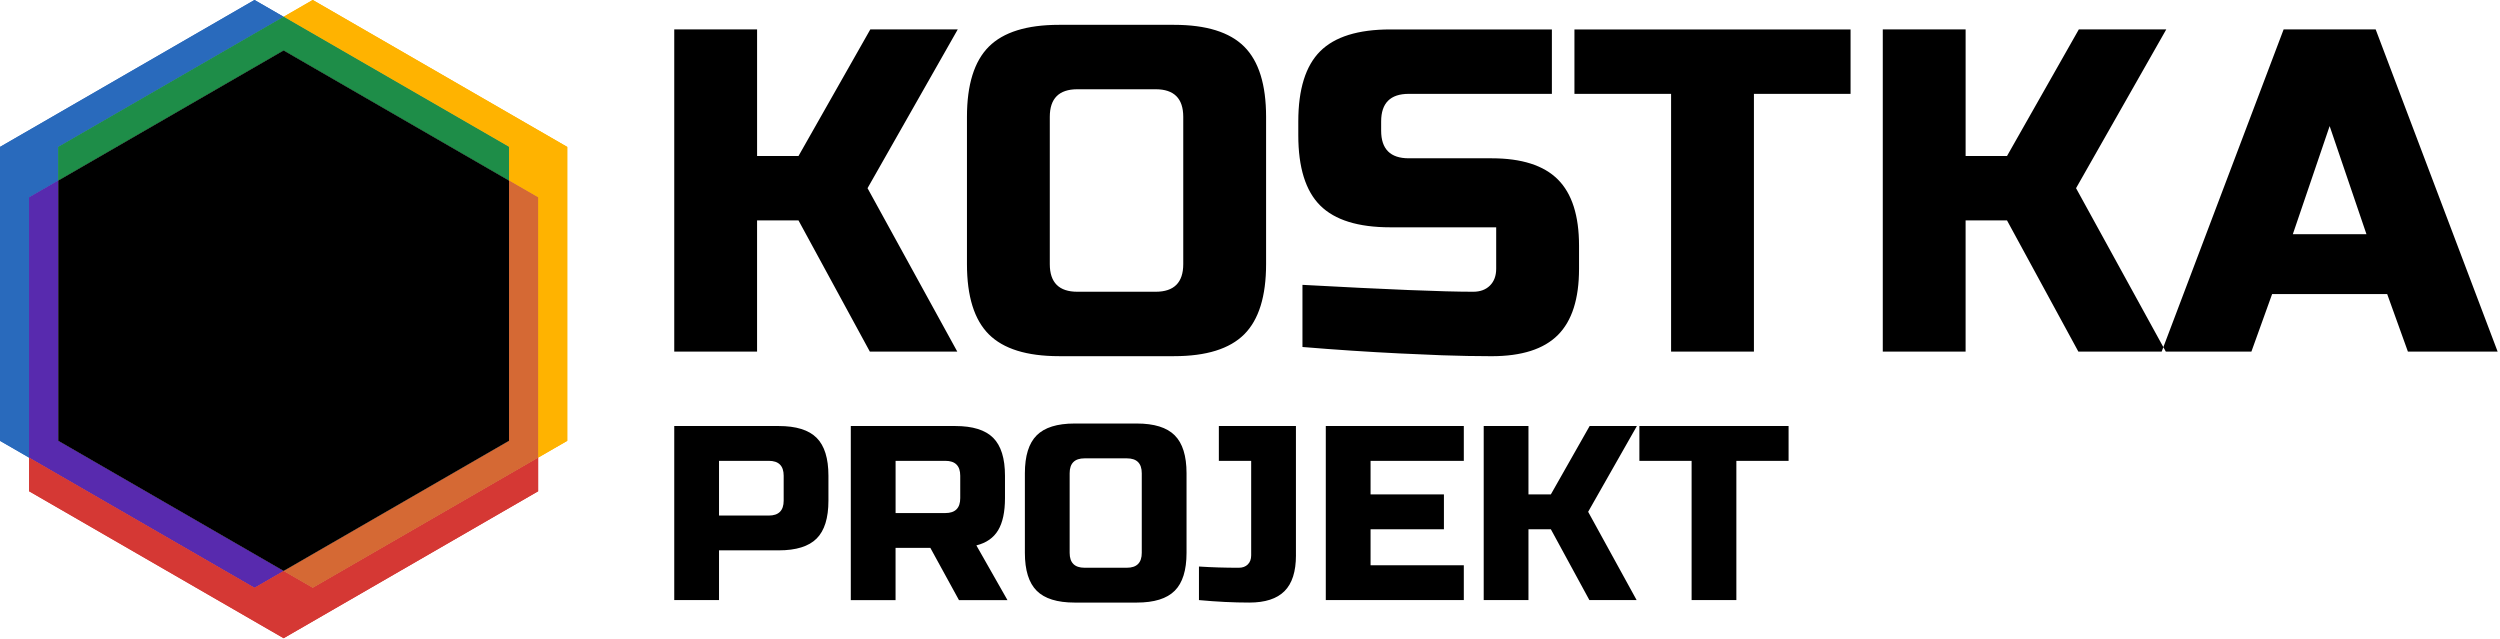 <?xml version="1.0" encoding="UTF-8" standalone="no"?> <svg xmlns="http://www.w3.org/2000/svg" xmlns:xlink="http://www.w3.org/1999/xlink" xmlns:serif="http://www.serif.com/" width="100%" height="100%" viewBox="0 0 963 246" version="1.1" xml:space="preserve" style="fill-rule:evenodd;clip-rule:evenodd;stroke-linejoin:round;stroke-miterlimit:2;"> <g transform="matrix(1,0,0,1,-52.265,-42.973)"> <g id="polygon26" transform="matrix(1.161,0,0,1.161,-24.675,-39.364)"> <path d="M160.368,76.49L170.028,70.913L254.474,119.669L254.474,217.175L244.814,222.752L244.814,136.4L235.154,130.823L235.154,119.669L160.368,76.49Z" style="fill:rgb(255,179,0);"></path> </g> <g id="polygon28" transform="matrix(1.161,0,0,1.161,-24.675,-39.364)"> <path d="M75.925,222.752L66.265,217.175L66.265,119.669L150.708,70.913L160.368,76.49L85.585,119.669L85.585,130.823L75.925,136.4L75.925,222.752Z" style="fill:rgb(41,106,188);"></path> </g> <g id="polygon30" transform="matrix(1.161,0,0,1.161,-24.675,-39.364)"> <path d="M235.154,130.823L235.154,119.669L160.368,76.49L85.585,119.669L85.585,130.823L160.368,87.645L235.154,130.823Z" style="fill:rgb(30,141,72);"></path> </g> <g id="polygon32" transform="matrix(1.161,0,0,1.161,-24.675,-39.364)"> <path d="M85.585,130.823L75.925,136.4L75.925,222.752L150.708,265.931L160.368,260.354L85.585,217.175L85.585,130.823Z" style="fill:rgb(88,42,174);"></path> </g> <g id="polygon34" transform="matrix(1.161,0,0,1.161,-24.675,-39.364)"> <path d="M244.814,222.752L244.814,233.907L160.368,282.662L75.925,233.907L75.925,222.752L150.708,265.931L160.368,260.354L170.028,265.931L244.814,222.752Z" style="fill:rgb(213,56,52);"></path> </g> <g id="polygon36" transform="matrix(1.161,0,0,1.161,-24.675,-39.364)"> <path d="M160.368,260.354L170.028,265.931L244.814,222.752L244.814,136.4L235.154,130.823L235.154,217.175L160.368,260.354Z" style="fill:rgb(213,105,52);"></path> </g> <g id="polygon44" transform="matrix(1.161,0,0,1.161,-24.675,-39.364)"> <path d="M160.368,76.49L170.028,70.913L254.474,119.669L254.474,217.175L244.814,222.752L244.814,136.4L235.154,130.823L235.154,119.669L160.368,76.49Z" style="fill:rgb(255,179,0);"></path> </g> <g id="polygon46" transform="matrix(1.161,0,0,1.161,-24.675,-39.364)"> <path d="M75.925,222.752L66.265,217.175L66.265,119.669L150.708,70.913L160.368,76.49L85.585,119.669L85.585,130.823L75.925,136.4L75.925,222.752Z" style="fill:rgb(41,106,188);"></path> </g> <g id="polygon48" transform="matrix(1.161,0,0,1.161,-24.675,-39.364)"> <path d="M235.154,130.823L235.154,119.669L160.368,76.49L85.585,119.669L85.585,130.823L160.368,87.645L235.154,130.823Z" style="fill:rgb(30,141,72);"></path> </g> <g id="polygon50" transform="matrix(1.161,0,0,1.161,-24.675,-39.364)"> <path d="M85.585,130.823L75.925,136.4L75.925,222.752L150.708,265.931L160.368,260.354L85.585,217.175L85.585,130.823Z" style="fill:rgb(88,42,174);"></path> </g> <g id="polygon52" transform="matrix(1.161,0,0,1.161,-24.675,-39.364)"> <path d="M244.814,222.752L244.814,233.907L160.368,282.662L75.925,233.907L75.925,222.752L150.708,265.931L160.368,260.354L170.028,265.931L244.814,222.752Z" style="fill:rgb(213,56,52);"></path> </g> <g id="polygon54" transform="matrix(1.161,0,0,1.161,-24.675,-39.364)"> <path d="M160.368,260.354L170.028,265.931L244.814,222.752L244.814,136.4L235.154,130.823L235.154,217.175L160.368,260.354Z" style="fill:rgb(213,105,52);"></path> </g> <g id="polygon56" transform="matrix(1.161,0,0,1.161,-24.675,-39.364)"> <path d="M160.368,260.354L235.154,217.175L235.154,130.823L160.368,87.645L85.585,130.823L85.585,217.175L160.368,260.354Z"></path> </g> <path id="path58" d="M343.895,178.401L311.986,178.401L311.986,54.306L343.895,54.306L343.895,103.056L359.853,103.056L387.506,54.306L421.189,54.306L386.44,115.46L421.007,178.401L387.324,178.401L359.846,127.877L343.888,127.877L343.888,178.401L343.895,178.401ZM508.054,87.989C508.054,80.9 504.506,77.352 497.418,77.352L467.282,77.352C460.194,77.352 456.646,80.9 456.646,87.989L456.646,144.712C456.646,151.807 460.187,155.355 467.282,155.355L497.418,155.355C504.506,155.355 508.054,151.807 508.054,144.712L508.054,87.989ZM539.963,144.712C539.963,157.122 537.156,166.134 531.549,171.748C525.935,177.362 516.923,180.169 504.513,180.169L460.194,180.169C447.783,180.169 438.778,177.362 433.157,171.748C427.544,166.134 424.737,157.122 424.737,144.712L424.737,87.989C424.737,75.579 427.544,66.567 433.157,60.953C438.771,55.345 447.783,52.538 460.194,52.538L504.513,52.538C516.923,52.538 525.935,55.345 531.549,60.953C537.163,66.567 539.963,75.579 539.963,87.989L539.963,144.712ZM553.965,152.697C586.342,154.465 608.265,155.355 619.733,155.355C622.449,155.355 624.606,154.556 626.205,152.957C627.797,151.365 628.596,149.208 628.596,146.492L628.596,130.534L587.824,130.534C575.414,130.534 566.402,127.727 560.788,122.114C555.174,116.506 552.367,107.488 552.367,95.084L552.367,89.763C552.367,77.359 555.174,68.347 560.788,62.733C566.402,57.119 575.414,54.312 587.824,54.312L650.05,54.312L650.05,79.126L594.919,79.126C587.83,79.126 584.283,82.674 584.283,89.763L584.283,93.31C584.283,100.405 587.83,103.947 594.919,103.947L626.828,103.947C638.413,103.947 646.919,106.669 652.357,112.107C657.795,117.539 660.511,126.051 660.511,137.636L660.511,146.499C660.511,158.077 657.795,166.589 652.357,172.027C646.925,177.466 638.413,180.182 626.828,180.182C620.799,180.182 614.418,180.058 607.68,179.824L591.372,179.116C579.319,178.525 566.85,177.7 553.972,176.634L553.972,152.697L553.965,152.697ZM727.877,178.401L727.877,79.126L765.102,79.126L765.102,54.312L658.738,54.312L658.738,79.126L695.968,79.126L695.968,178.401L727.877,178.401ZM809.421,178.401L777.512,178.401L777.512,54.306L809.421,54.306L809.421,103.056L825.372,103.056L853.026,54.306L886.709,54.306L851.96,115.46L886.527,178.401L852.844,178.401L825.366,127.877L809.415,127.877L809.415,178.401L809.421,178.401ZM919.508,178.401L927.487,156.238L971.807,156.238L979.786,178.401L1014.35,178.401L967.375,54.306L931.918,54.306L884.942,178.401L919.508,178.401ZM935.46,133.192L949.644,91.536L963.828,133.192L935.46,133.192Z"></path> <path id="path60" d="M311.986,207.077L352.221,207.077C358.926,207.077 363.799,208.59 366.832,211.623C369.865,214.663 371.378,219.529 371.378,226.234L371.378,235.812C371.378,242.517 369.865,247.389 366.832,250.416C363.799,253.456 358.926,254.969 352.221,254.969L329.233,254.969L329.233,274.126L311.986,274.126L311.986,207.077ZM354.137,226.234C354.137,222.396 352.221,220.487 348.39,220.487L329.233,220.487L329.233,241.566L348.39,241.566C352.221,241.566 354.137,239.643 354.137,235.819L354.137,226.234ZM379.992,207.077L420.228,207.077C426.933,207.077 431.805,208.59 434.839,211.623C437.872,214.663 439.385,219.529 439.385,226.234L439.385,234.854C439.385,240.154 438.504,244.279 436.748,247.217C434.992,250.154 432.201,252.102 428.364,253.06L440.337,274.132L421.659,274.132L410.643,254.024L397.234,254.024L397.234,274.132L379.992,274.132L379.992,207.077ZM422.15,226.234C422.15,222.396 420.235,220.487 416.403,220.487L397.246,220.487L397.246,240.601L416.403,240.601C420.235,240.601 422.15,238.686 422.15,234.854L422.15,226.234ZM492.073,225.269C492.073,221.438 490.157,219.529 486.326,219.529L470.042,219.529C466.211,219.529 464.295,221.444 464.295,225.269L464.295,255.927C464.295,259.758 466.211,261.668 470.042,261.668L486.326,261.668C490.157,261.668 492.073,259.752 492.073,255.927L492.073,225.269ZM509.32,255.927C509.32,262.632 507.801,267.504 504.768,270.531C501.734,273.57 496.868,275.084 490.157,275.084L466.211,275.084C459.506,275.084 454.634,273.57 451.601,270.531C448.568,267.498 447.048,262.632 447.048,255.927L447.048,225.269C447.048,218.565 448.568,213.692 451.601,210.666C454.634,207.626 459.5,206.113 466.211,206.113L490.157,206.113C496.862,206.113 501.734,207.626 504.768,210.666C507.801,213.699 509.32,218.565 509.32,225.269L509.32,255.927ZM551.466,256.885C551.466,263.143 549.997,267.74 547.059,270.678C544.122,273.615 539.607,275.084 533.503,275.084C527.398,275.084 520.936,274.764 514.103,274.126L514.103,261.201C519.084,261.521 524.193,261.674 529.429,261.674C530.897,261.674 532.066,261.246 532.928,260.384C533.79,259.522 534.218,258.36 534.218,256.885L534.218,220.487L521.766,220.487L521.766,207.077L551.459,207.077L551.459,256.885L551.466,256.885ZM616.126,274.126L562.96,274.126L562.96,207.077L616.126,207.077L616.126,220.487L580.207,220.487L580.207,233.418L608.464,233.418L608.464,246.834L580.207,246.834L580.207,260.722L616.126,260.722L616.126,274.126ZM641.03,274.126L623.789,274.126L623.789,207.077L641.03,207.077L641.03,233.418L649.651,233.418L664.593,207.077L682.792,207.077L664.019,240.122L682.696,274.126L664.497,274.126L649.651,246.834L641.03,246.834L641.03,274.126ZM721.112,274.126L703.871,274.126L703.871,220.487L683.756,220.487L683.756,207.077L741.227,207.077L741.227,220.487L721.112,220.487L721.112,274.126Z"></path> </g> </svg> 